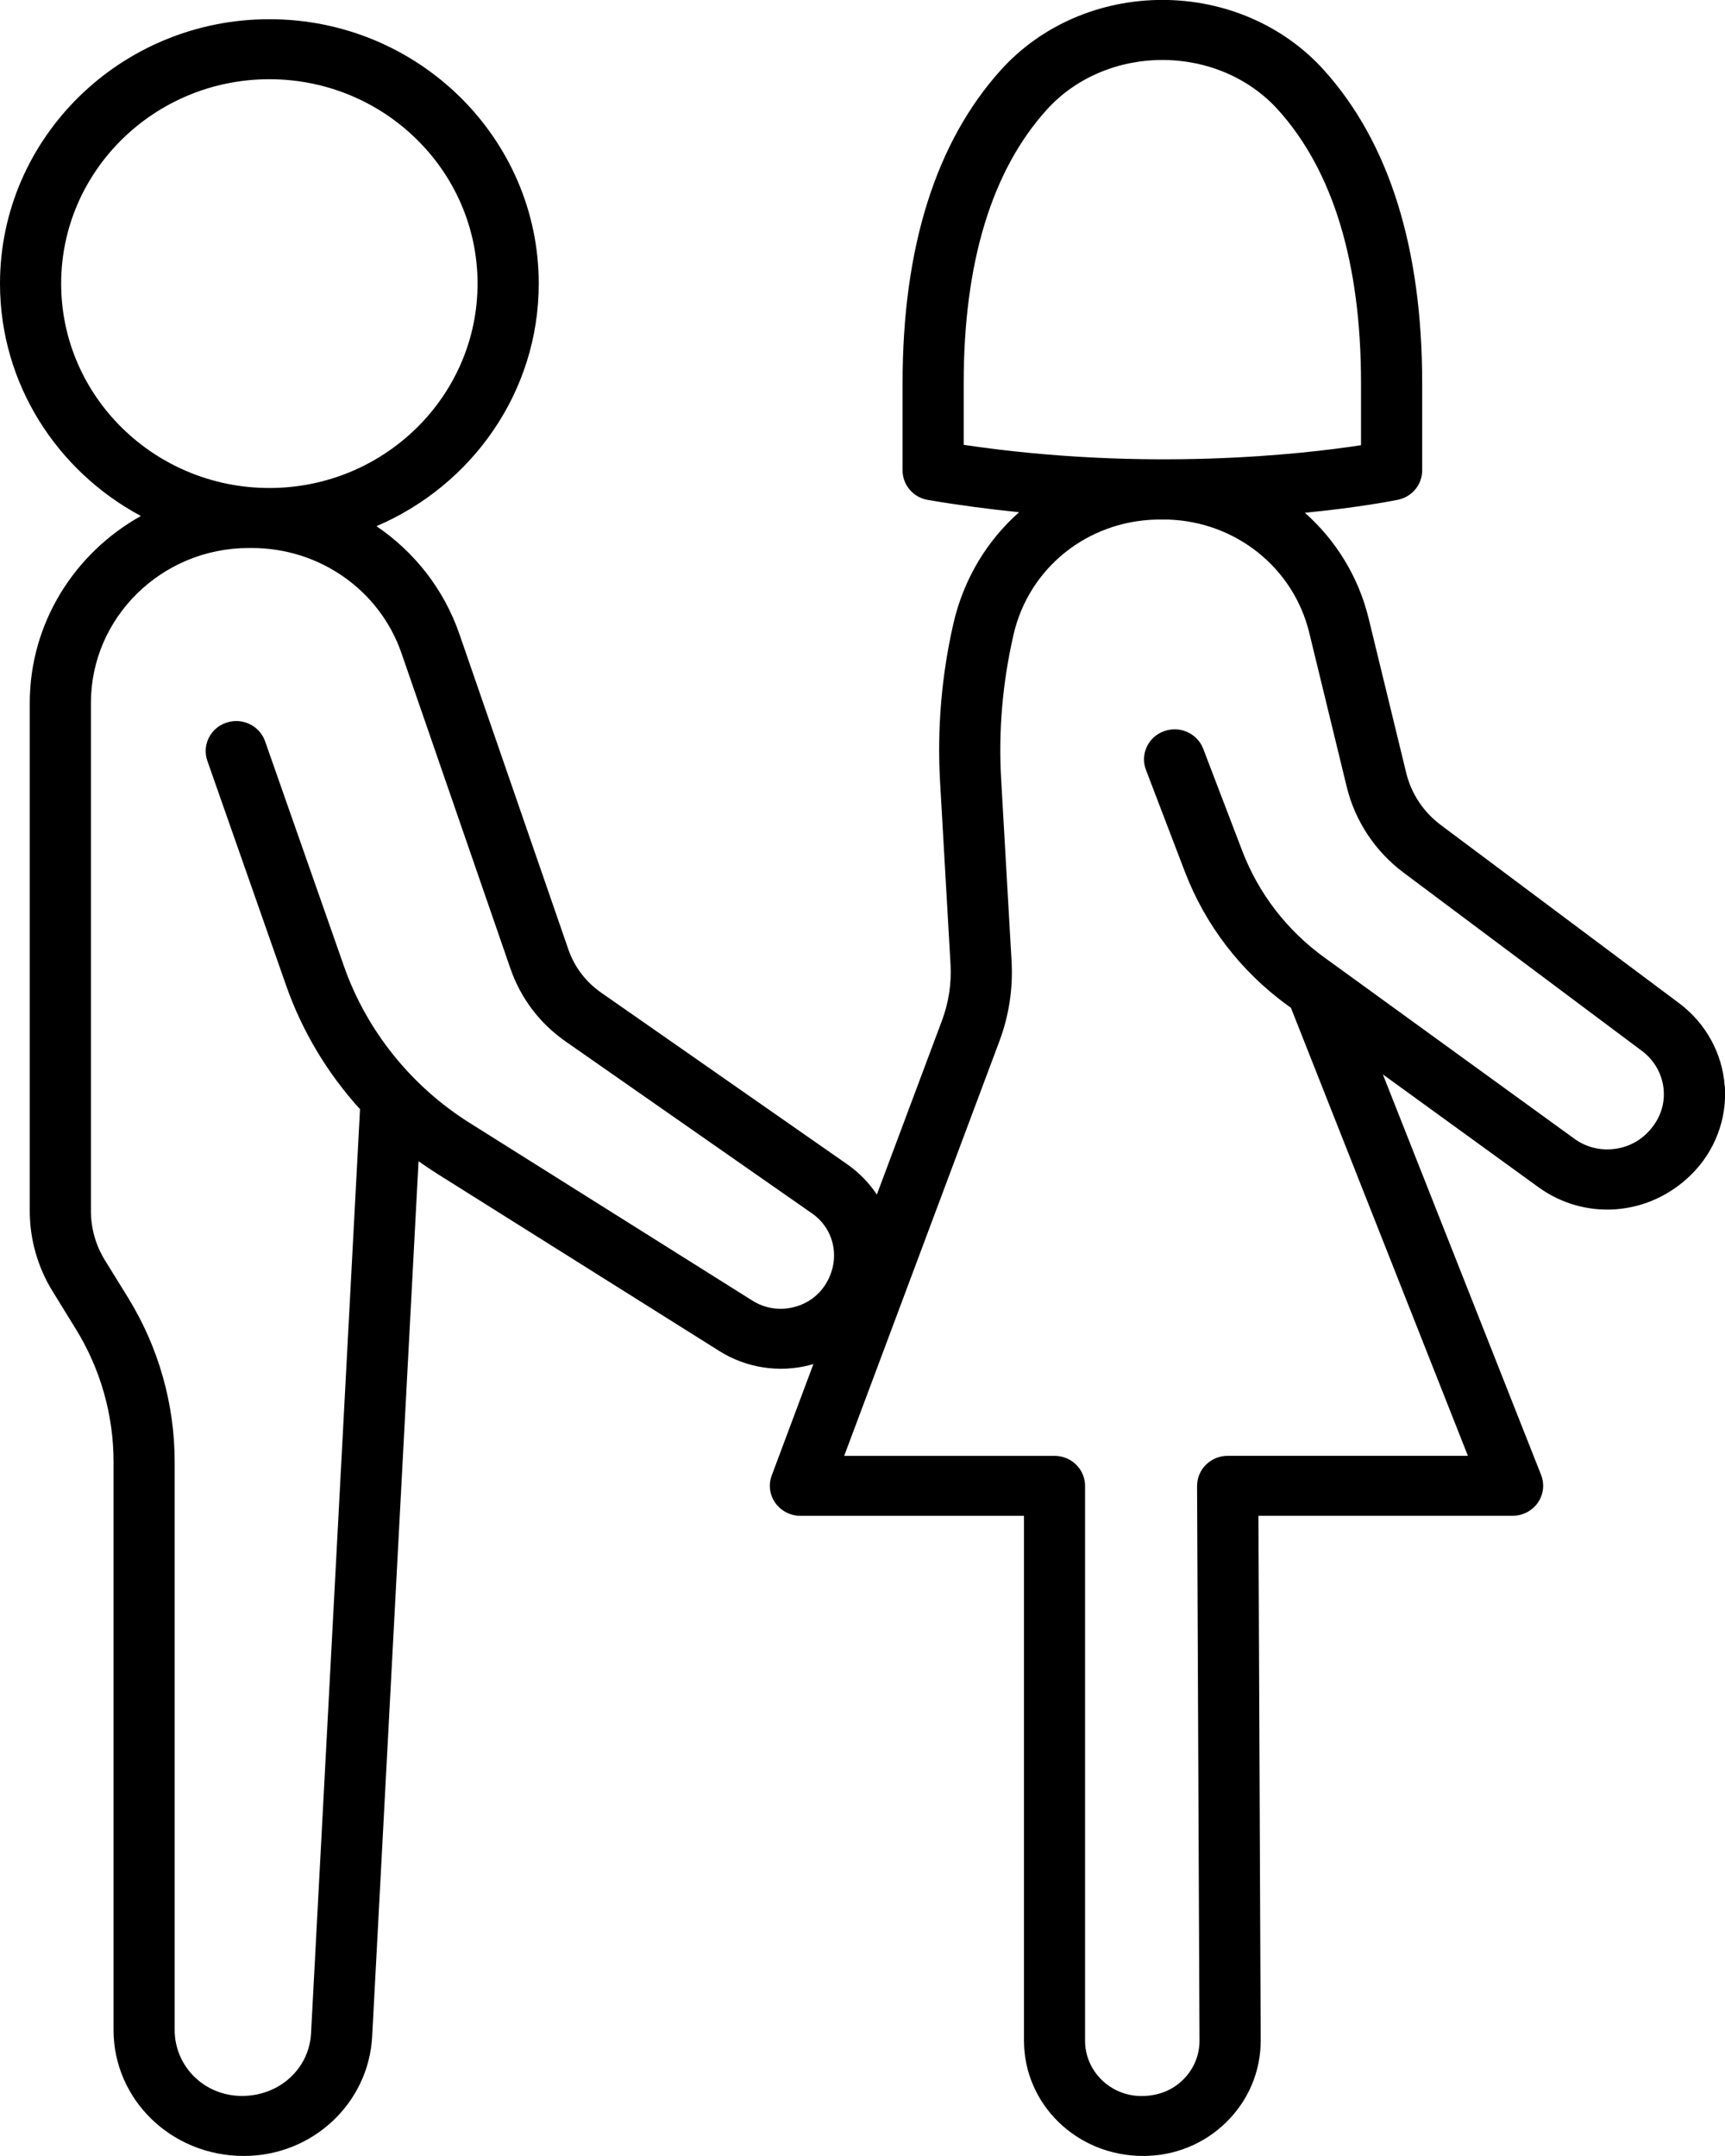 <svg width="44" height="55" viewBox="0 0 44 55" fill="none" xmlns="http://www.w3.org/2000/svg">
<g id="Layer_1" clip-path="url(#clip0_1_793)">
<path id="Vector" d="M43.993 27.716C43.937 26.877 43.512 26.103 42.831 25.593L36.748 21.044C36.309 20.716 35.997 20.245 35.869 19.718L34.912 15.783C34.651 14.707 34.07 13.779 33.284 13.081C34.702 12.942 35.571 12.767 35.658 12.749C36.018 12.675 36.276 12.362 36.276 12V9.778C36.276 6.317 35.431 3.626 33.762 1.78C32.739 0.648 31.239 -0.002 29.649 -0.002C28.058 -0.002 26.558 0.647 25.535 1.78C23.867 3.627 23.022 6.317 23.022 9.778V12C23.022 12.373 23.295 12.691 23.669 12.754C24.465 12.889 25.242 12.991 25.994 13.067C25.179 13.789 24.58 14.767 24.318 15.91C24.016 17.233 23.901 18.593 23.979 19.951L24.245 24.598C24.273 25.089 24.199 25.573 24.027 26.035L22.366 30.473C22.172 30.182 21.923 29.921 21.62 29.708L15.335 25.323C14.941 25.049 14.652 24.667 14.497 24.219L11.717 16.172C11.322 15.028 10.568 14.078 9.603 13.423C12.036 12.383 13.742 10.002 13.742 7.235C13.742 3.516 10.66 0.49 6.871 0.49C3.082 0.49 0 3.516 0 7.235C0 9.79 1.455 12.018 3.594 13.163C1.903 14.107 0.759 15.891 0.759 17.934V30.89C0.759 31.616 0.961 32.326 1.343 32.944L1.929 33.895C2.562 34.918 2.896 36.092 2.896 37.29V51.783C2.896 53.557 4.366 54.999 6.222 54.999C7.966 54.999 9.402 53.66 9.493 51.95L10.676 29.623C10.826 29.73 10.981 29.834 11.138 29.934L18.353 34.468C19.032 34.895 19.868 35.025 20.646 34.826C20.68 34.818 20.714 34.807 20.748 34.797L19.685 37.639C19.596 37.874 19.631 38.136 19.777 38.341C19.924 38.546 20.162 38.669 20.416 38.669H26.119V52.057C26.119 53.679 27.463 54.999 29.16 54.999C29.963 54.999 30.718 54.692 31.284 54.133C31.85 53.574 32.16 52.832 32.157 52.044L32.099 38.668H38.582C38.839 38.668 39.08 38.543 39.226 38.335C39.371 38.126 39.402 37.861 39.309 37.625L35.273 27.408L39.239 30.284C40.431 31.148 42.056 31.029 43.133 29.97C43.738 29.376 44.053 28.554 43.996 27.714L43.993 27.716ZM1.56 7.235C1.56 4.36 3.942 2.021 6.871 2.021C9.799 2.021 12.181 4.36 12.181 7.235C12.181 10.11 9.799 12.449 6.871 12.449C3.942 12.449 1.56 10.11 1.56 7.235ZM20.253 33.344C19.885 33.438 19.51 33.379 19.191 33.179L11.977 28.644C10.486 27.707 9.348 26.287 8.772 24.644L6.762 18.911C6.622 18.511 6.178 18.297 5.772 18.436C5.364 18.574 5.149 19.01 5.289 19.409L7.299 25.142C7.707 26.308 8.353 27.381 9.183 28.296L7.934 51.87C7.887 52.767 7.134 53.468 6.171 53.468C5.209 53.468 4.455 52.712 4.455 51.782V37.289C4.455 35.811 4.042 34.362 3.264 33.1L2.677 32.15C2.442 31.771 2.319 31.335 2.319 30.889V17.933C2.319 15.753 4.124 13.98 6.344 13.98H6.427C8.154 13.98 9.687 15.058 10.241 16.664L13.02 24.71C13.281 25.465 13.768 26.108 14.43 26.57L20.715 30.956C21.267 31.341 21.441 32.072 21.099 32.693C20.92 33.02 20.62 33.251 20.254 33.344H20.253ZM24.581 9.778C24.581 6.703 25.295 4.354 26.701 2.797C27.43 1.992 28.503 1.53 29.649 1.53C30.794 1.53 31.868 1.992 32.596 2.797C34.002 4.354 34.716 6.703 34.716 9.778V11.357C33.236 11.585 29.261 12.043 24.581 11.348V9.778ZM41.997 28.92C41.507 29.399 40.72 29.457 40.164 29.054L34.051 24.621C34.041 24.613 34.031 24.606 34.021 24.599L33.777 24.423C32.824 23.731 32.099 22.79 31.684 21.7L30.691 19.102C30.541 18.707 30.091 18.506 29.687 18.654C29.283 18.802 29.079 19.244 29.23 19.64L30.223 22.238C30.746 23.605 31.654 24.786 32.851 25.654L32.928 25.709L37.442 37.138H31.315C31.108 37.138 30.909 37.219 30.762 37.364C30.615 37.508 30.534 37.704 30.534 37.908L30.596 52.053C30.598 52.43 30.449 52.786 30.177 53.054C29.906 53.322 29.544 53.47 29.114 53.47C28.322 53.47 27.677 52.837 27.677 52.059V37.905C27.677 37.482 27.328 37.139 26.898 37.139H21.533L25.491 26.564C25.737 25.905 25.842 25.215 25.802 24.514L25.536 19.867C25.467 18.65 25.568 17.432 25.852 16.192C26.241 14.492 27.73 13.297 29.494 13.254C29.567 13.254 29.638 13.254 29.709 13.254C29.737 13.254 29.765 13.254 29.793 13.254C31.52 13.309 32.991 14.481 33.395 16.14L34.352 20.075C34.564 20.945 35.079 21.722 35.802 22.262L41.885 26.812C42.208 27.054 42.409 27.422 42.437 27.819C42.464 28.224 42.319 28.604 41.997 28.921V28.92Z" fill="black"/>
</g>
<defs>
<clipPath id="clip0_1_793">
<rect width="44" height="55" fill="white"/>
</clipPath>
</defs>
</svg>

